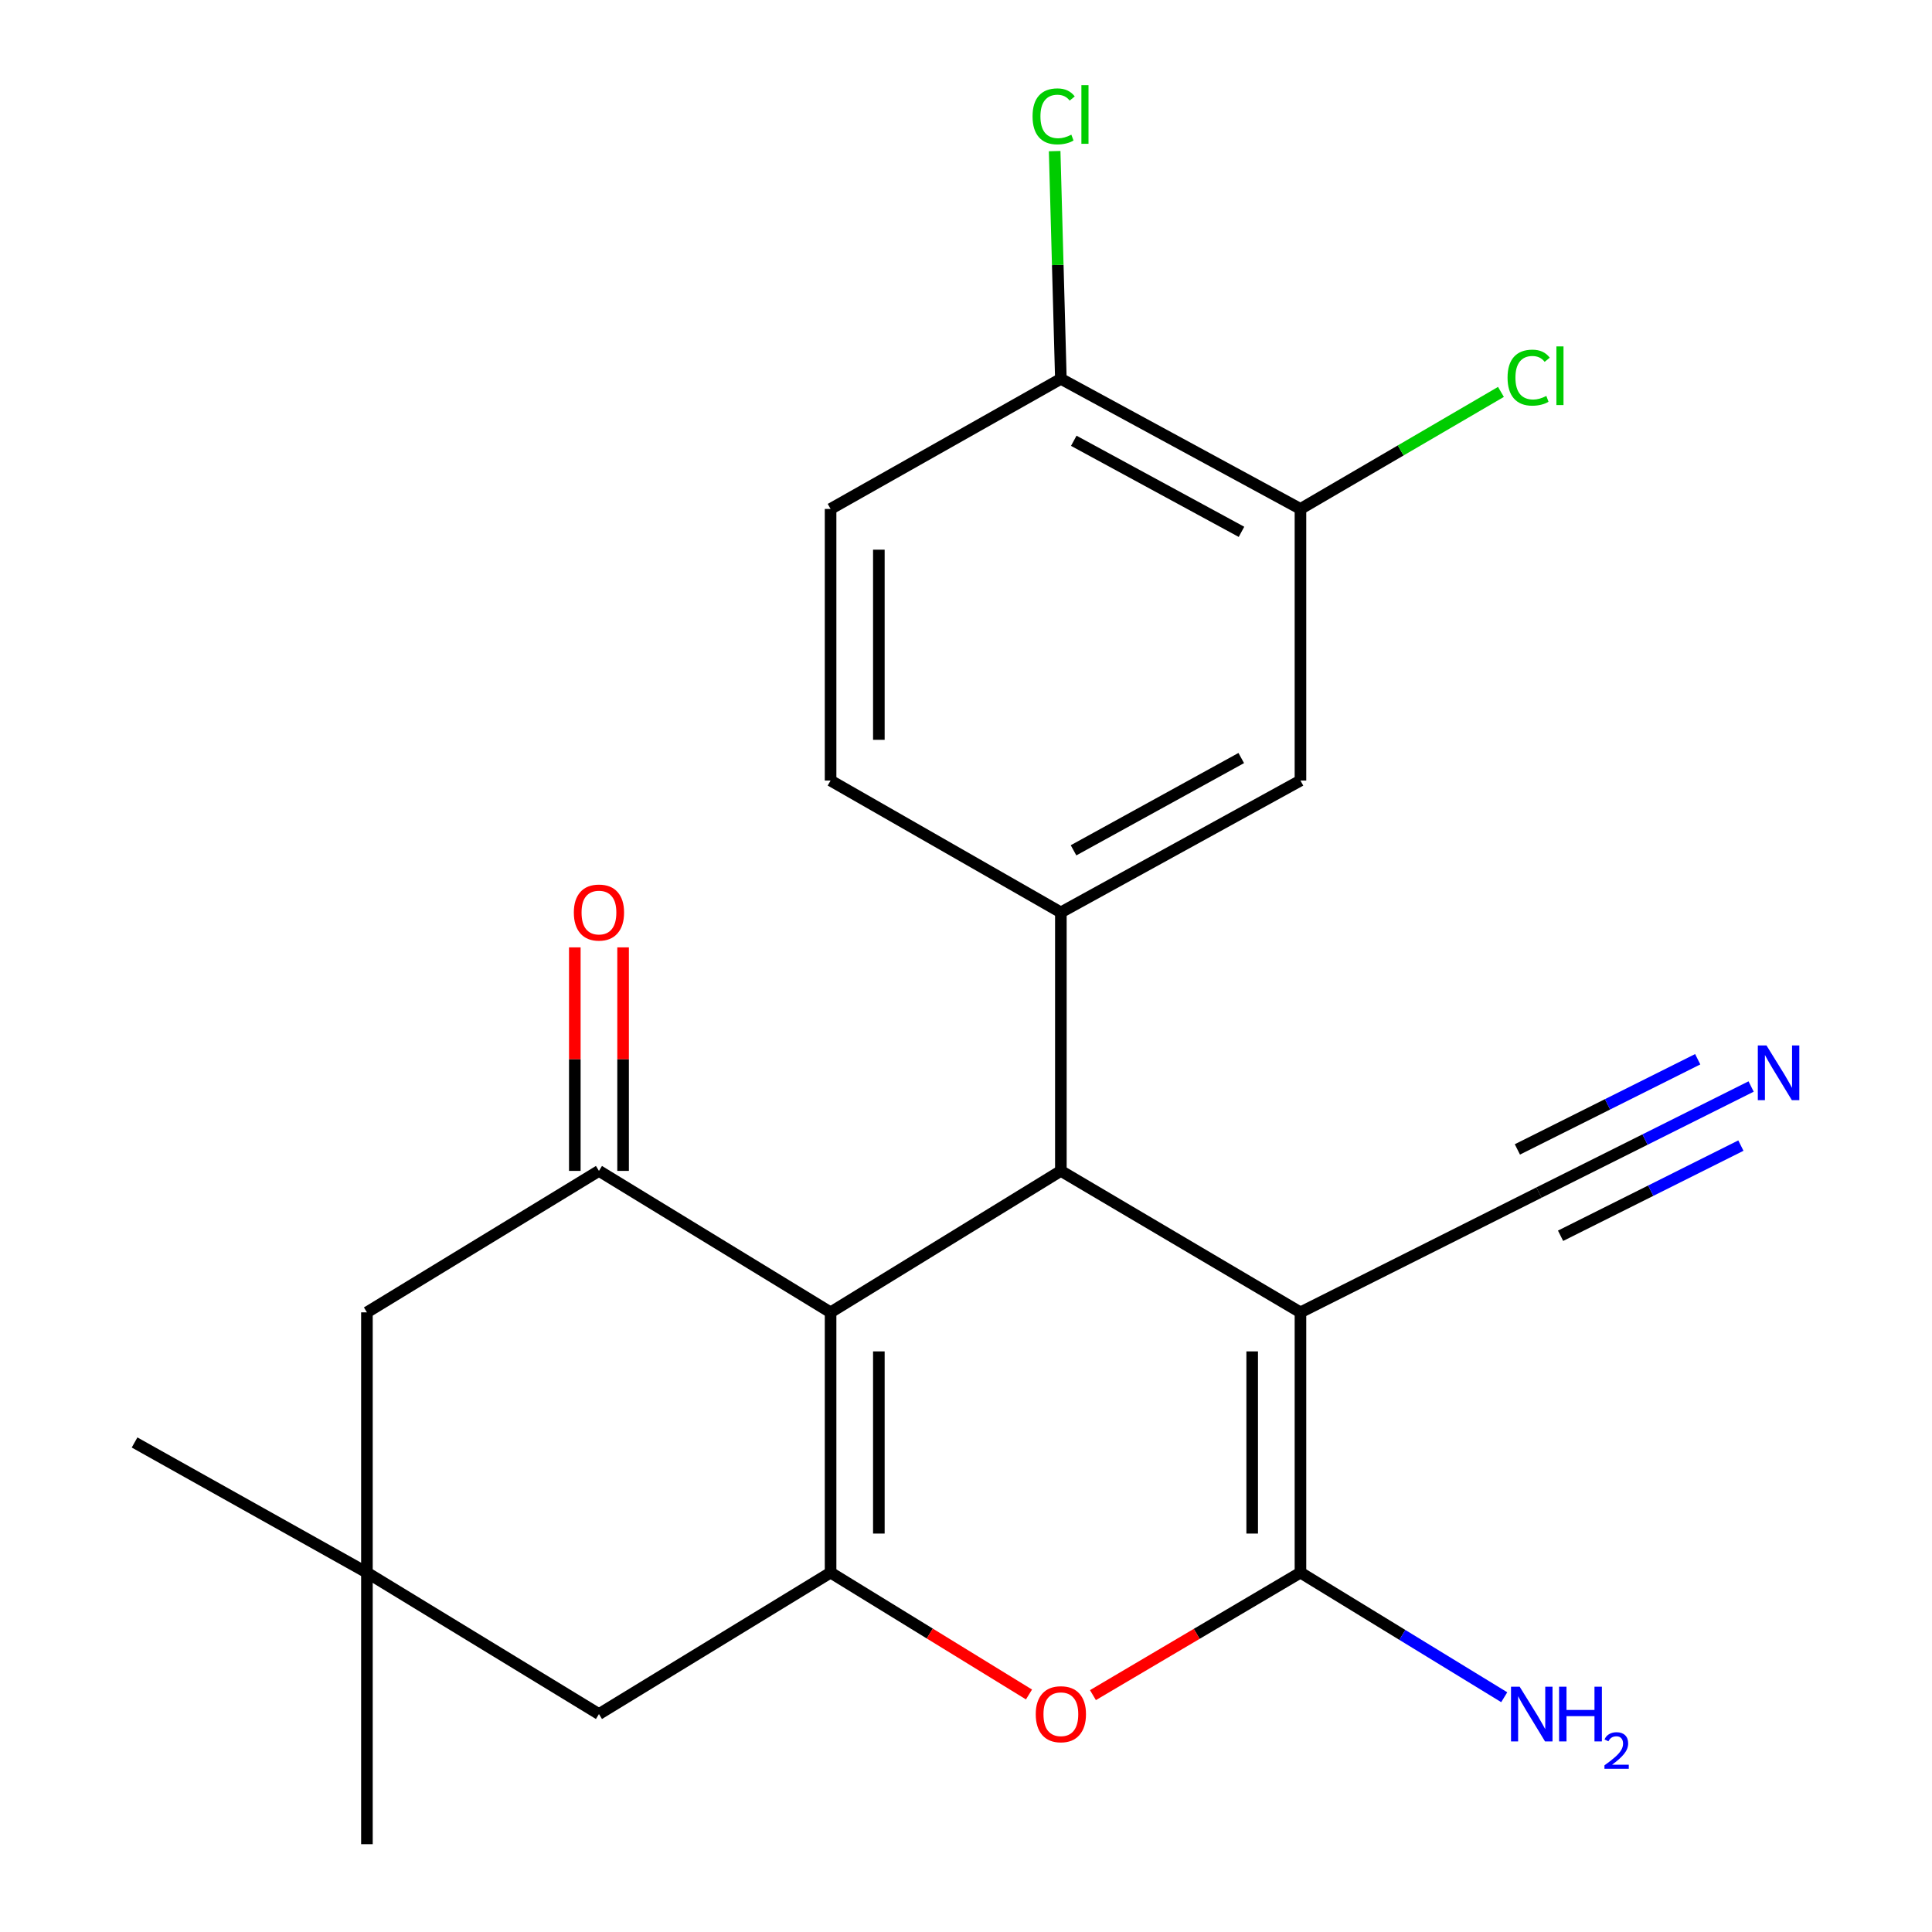 <?xml version='1.0' encoding='iso-8859-1'?>
<svg version='1.1' baseProfile='full'
              xmlns='http://www.w3.org/2000/svg'
                      xmlns:rdkit='http://www.rdkit.org/xml'
                      xmlns:xlink='http://www.w3.org/1999/xlink'
                  xml:space='preserve'
width='1000px' height='1000px' viewBox='0 0 1000 1000'>
<!-- END OF HEADER -->
<rect style='opacity:1.0;fill:#FFFFFF;stroke:none' width='1000' height='1000' x='0' y='0'> </rect>
<path class='bond-1' d='M 673.115,679.272 L 549.102,606.05' style='fill:none;fill-rule:evenodd;stroke:#000000;stroke-width:6px;stroke-linecap:butt;stroke-linejoin:miter;stroke-opacity:1' />
<path class='bond-2' d='M 673.115,679.272 L 673.115,813.973' style='fill:none;fill-rule:evenodd;stroke:#000000;stroke-width:6px;stroke-linecap:butt;stroke-linejoin:miter;stroke-opacity:1' />
<path class='bond-2' d='M 648.129,699.477 L 648.129,793.768' style='fill:none;fill-rule:evenodd;stroke:#000000;stroke-width:6px;stroke-linecap:butt;stroke-linejoin:miter;stroke-opacity:1' />
<path class='bond-7' d='M 673.115,679.272 L 796.572,617.28' style='fill:none;fill-rule:evenodd;stroke:#000000;stroke-width:6px;stroke-linecap:butt;stroke-linejoin:miter;stroke-opacity:1' />
<path class='bond-0' d='M 429.907,679.272 L 549.102,606.05' style='fill:none;fill-rule:evenodd;stroke:#000000;stroke-width:6px;stroke-linecap:butt;stroke-linejoin:miter;stroke-opacity:1' />
<path class='bond-5' d='M 429.907,679.272 L 310.017,606.05' style='fill:none;fill-rule:evenodd;stroke:#000000;stroke-width:6px;stroke-linecap:butt;stroke-linejoin:miter;stroke-opacity:1' />
<path class='bond-23' d='M 429.907,679.272 L 429.907,813.973' style='fill:none;fill-rule:evenodd;stroke:#000000;stroke-width:6px;stroke-linecap:butt;stroke-linejoin:miter;stroke-opacity:1' />
<path class='bond-23' d='M 454.892,699.477 L 454.892,793.768' style='fill:none;fill-rule:evenodd;stroke:#000000;stroke-width:6px;stroke-linecap:butt;stroke-linejoin:miter;stroke-opacity:1' />
<path class='bond-6' d='M 549.102,606.05 L 549.102,472.252' style='fill:none;fill-rule:evenodd;stroke:#000000;stroke-width:6px;stroke-linecap:butt;stroke-linejoin:miter;stroke-opacity:1' />
<path class='bond-4' d='M 673.115,813.973 L 619.409,845.683' style='fill:none;fill-rule:evenodd;stroke:#000000;stroke-width:6px;stroke-linecap:butt;stroke-linejoin:miter;stroke-opacity:1' />
<path class='bond-4' d='M 619.409,845.683 L 565.703,877.393' style='fill:none;fill-rule:evenodd;stroke:#FF0000;stroke-width:6px;stroke-linecap:butt;stroke-linejoin:miter;stroke-opacity:1' />
<path class='bond-17' d='M 673.115,813.973 L 725.852,846.227' style='fill:none;fill-rule:evenodd;stroke:#000000;stroke-width:6px;stroke-linecap:butt;stroke-linejoin:miter;stroke-opacity:1' />
<path class='bond-17' d='M 725.852,846.227 L 778.59,878.481' style='fill:none;fill-rule:evenodd;stroke:#0000FF;stroke-width:6px;stroke-linecap:butt;stroke-linejoin:miter;stroke-opacity:1' />
<path class='bond-3' d='M 429.907,813.973 L 481.256,845.517' style='fill:none;fill-rule:evenodd;stroke:#000000;stroke-width:6px;stroke-linecap:butt;stroke-linejoin:miter;stroke-opacity:1' />
<path class='bond-3' d='M 481.256,845.517 L 532.605,877.061' style='fill:none;fill-rule:evenodd;stroke:#FF0000;stroke-width:6px;stroke-linecap:butt;stroke-linejoin:miter;stroke-opacity:1' />
<path class='bond-10' d='M 429.907,813.973 L 310.017,887.195' style='fill:none;fill-rule:evenodd;stroke:#000000;stroke-width:6px;stroke-linecap:butt;stroke-linejoin:miter;stroke-opacity:1' />
<path class='bond-12' d='M 310.017,606.05 L 189.919,679.272' style='fill:none;fill-rule:evenodd;stroke:#000000;stroke-width:6px;stroke-linecap:butt;stroke-linejoin:miter;stroke-opacity:1' />
<path class='bond-14' d='M 322.51,606.05 L 322.51,548.203' style='fill:none;fill-rule:evenodd;stroke:#000000;stroke-width:6px;stroke-linecap:butt;stroke-linejoin:miter;stroke-opacity:1' />
<path class='bond-14' d='M 322.51,548.203 L 322.51,490.357' style='fill:none;fill-rule:evenodd;stroke:#FF0000;stroke-width:6px;stroke-linecap:butt;stroke-linejoin:miter;stroke-opacity:1' />
<path class='bond-14' d='M 297.524,606.05 L 297.524,548.203' style='fill:none;fill-rule:evenodd;stroke:#000000;stroke-width:6px;stroke-linecap:butt;stroke-linejoin:miter;stroke-opacity:1' />
<path class='bond-14' d='M 297.524,548.203 L 297.524,490.357' style='fill:none;fill-rule:evenodd;stroke:#FF0000;stroke-width:6px;stroke-linecap:butt;stroke-linejoin:miter;stroke-opacity:1' />
<path class='bond-9' d='M 549.102,472.252 L 673.115,404.013' style='fill:none;fill-rule:evenodd;stroke:#000000;stroke-width:6px;stroke-linecap:butt;stroke-linejoin:miter;stroke-opacity:1' />
<path class='bond-9' d='M 555.659,440.125 L 642.468,392.358' style='fill:none;fill-rule:evenodd;stroke:#000000;stroke-width:6px;stroke-linecap:butt;stroke-linejoin:miter;stroke-opacity:1' />
<path class='bond-16' d='M 549.102,472.252 L 429.907,404.013' style='fill:none;fill-rule:evenodd;stroke:#000000;stroke-width:6px;stroke-linecap:butt;stroke-linejoin:miter;stroke-opacity:1' />
<path class='bond-8' d='M 796.572,617.28 L 851.475,589.828' style='fill:none;fill-rule:evenodd;stroke:#000000;stroke-width:6px;stroke-linecap:butt;stroke-linejoin:miter;stroke-opacity:1' />
<path class='bond-8' d='M 851.475,589.828 L 906.378,562.377' style='fill:none;fill-rule:evenodd;stroke:#0000FF;stroke-width:6px;stroke-linecap:butt;stroke-linejoin:miter;stroke-opacity:1' />
<path class='bond-8' d='M 807.746,639.628 L 854.414,616.294' style='fill:none;fill-rule:evenodd;stroke:#000000;stroke-width:6px;stroke-linecap:butt;stroke-linejoin:miter;stroke-opacity:1' />
<path class='bond-8' d='M 854.414,616.294 L 901.081,592.96' style='fill:none;fill-rule:evenodd;stroke:#0000FF;stroke-width:6px;stroke-linecap:butt;stroke-linejoin:miter;stroke-opacity:1' />
<path class='bond-8' d='M 785.398,594.932 L 832.066,571.598' style='fill:none;fill-rule:evenodd;stroke:#000000;stroke-width:6px;stroke-linecap:butt;stroke-linejoin:miter;stroke-opacity:1' />
<path class='bond-8' d='M 832.066,571.598 L 878.733,548.264' style='fill:none;fill-rule:evenodd;stroke:#0000FF;stroke-width:6px;stroke-linecap:butt;stroke-linejoin:miter;stroke-opacity:1' />
<path class='bond-13' d='M 673.115,404.013 L 673.115,263.426' style='fill:none;fill-rule:evenodd;stroke:#000000;stroke-width:6px;stroke-linecap:butt;stroke-linejoin:miter;stroke-opacity:1' />
<path class='bond-11' d='M 310.017,887.195 L 189.919,813.973' style='fill:none;fill-rule:evenodd;stroke:#000000;stroke-width:6px;stroke-linecap:butt;stroke-linejoin:miter;stroke-opacity:1' />
<path class='bond-21' d='M 189.919,813.973 L 69.654,746.623' style='fill:none;fill-rule:evenodd;stroke:#000000;stroke-width:6px;stroke-linecap:butt;stroke-linejoin:miter;stroke-opacity:1' />
<path class='bond-22' d='M 189.919,813.973 L 189.919,954.545' style='fill:none;fill-rule:evenodd;stroke:#000000;stroke-width:6px;stroke-linecap:butt;stroke-linejoin:miter;stroke-opacity:1' />
<path class='bond-24' d='M 189.919,813.973 L 189.919,679.272' style='fill:none;fill-rule:evenodd;stroke:#000000;stroke-width:6px;stroke-linecap:butt;stroke-linejoin:miter;stroke-opacity:1' />
<path class='bond-19' d='M 673.115,263.426 L 725.002,233.138' style='fill:none;fill-rule:evenodd;stroke:#000000;stroke-width:6px;stroke-linecap:butt;stroke-linejoin:miter;stroke-opacity:1' />
<path class='bond-19' d='M 725.002,233.138 L 776.889,202.85' style='fill:none;fill-rule:evenodd;stroke:#00CC00;stroke-width:6px;stroke-linecap:butt;stroke-linejoin:miter;stroke-opacity:1' />
<path class='bond-25' d='M 673.115,263.426 L 549.102,196.09' style='fill:none;fill-rule:evenodd;stroke:#000000;stroke-width:6px;stroke-linecap:butt;stroke-linejoin:miter;stroke-opacity:1' />
<path class='bond-25' d='M 642.59,275.284 L 555.782,228.148' style='fill:none;fill-rule:evenodd;stroke:#000000;stroke-width:6px;stroke-linecap:butt;stroke-linejoin:miter;stroke-opacity:1' />
<path class='bond-15' d='M 549.102,196.09 L 429.907,263.426' style='fill:none;fill-rule:evenodd;stroke:#000000;stroke-width:6px;stroke-linecap:butt;stroke-linejoin:miter;stroke-opacity:1' />
<path class='bond-20' d='M 549.102,196.09 L 547.494,137.152' style='fill:none;fill-rule:evenodd;stroke:#000000;stroke-width:6px;stroke-linecap:butt;stroke-linejoin:miter;stroke-opacity:1' />
<path class='bond-20' d='M 547.494,137.152 L 545.886,78.214' style='fill:none;fill-rule:evenodd;stroke:#00CC00;stroke-width:6px;stroke-linecap:butt;stroke-linejoin:miter;stroke-opacity:1' />
<path class='bond-18' d='M 429.907,404.013 L 429.907,263.426' style='fill:none;fill-rule:evenodd;stroke:#000000;stroke-width:6px;stroke-linecap:butt;stroke-linejoin:miter;stroke-opacity:1' />
<path class='bond-18' d='M 454.892,382.925 L 454.892,284.514' style='fill:none;fill-rule:evenodd;stroke:#000000;stroke-width:6px;stroke-linecap:butt;stroke-linejoin:miter;stroke-opacity:1' />
<path  class='atom-5' d='M 536.102 887.275
Q 536.102 880.475, 539.462 876.675
Q 542.822 872.875, 549.102 872.875
Q 555.382 872.875, 558.742 876.675
Q 562.102 880.475, 562.102 887.275
Q 562.102 894.155, 558.702 898.075
Q 555.302 901.955, 549.102 901.955
Q 542.862 901.955, 539.462 898.075
Q 536.102 894.195, 536.102 887.275
M 549.102 898.755
Q 553.422 898.755, 555.742 895.875
Q 558.102 892.955, 558.102 887.275
Q 558.102 881.715, 555.742 878.915
Q 553.422 876.075, 549.102 876.075
Q 544.782 876.075, 542.422 878.875
Q 540.102 881.675, 540.102 887.275
Q 540.102 892.995, 542.422 895.875
Q 544.782 898.755, 549.102 898.755
' fill='#FF0000'/>
<path  class='atom-9' d='M 914.325 541.114
L 923.605 556.114
Q 924.525 557.594, 926.005 560.274
Q 927.485 562.954, 927.565 563.114
L 927.565 541.114
L 931.325 541.114
L 931.325 569.434
L 927.445 569.434
L 917.485 553.034
Q 916.325 551.114, 915.085 548.914
Q 913.885 546.714, 913.525 546.034
L 913.525 569.434
L 909.845 569.434
L 909.845 541.114
L 914.325 541.114
' fill='#0000FF'/>
<path  class='atom-15' d='M 297.017 472.332
Q 297.017 465.532, 300.377 461.732
Q 303.737 457.932, 310.017 457.932
Q 316.297 457.932, 319.657 461.732
Q 323.017 465.532, 323.017 472.332
Q 323.017 479.212, 319.617 483.132
Q 316.217 487.012, 310.017 487.012
Q 303.777 487.012, 300.377 483.132
Q 297.017 479.252, 297.017 472.332
M 310.017 483.812
Q 314.337 483.812, 316.657 480.932
Q 319.017 478.012, 319.017 472.332
Q 319.017 466.772, 316.657 463.972
Q 314.337 461.132, 310.017 461.132
Q 305.697 461.132, 303.337 463.932
Q 301.017 466.732, 301.017 472.332
Q 301.017 478.052, 303.337 480.932
Q 305.697 483.812, 310.017 483.812
' fill='#FF0000'/>
<path  class='atom-18' d='M 786.578 873.035
L 795.858 888.035
Q 796.778 889.515, 798.258 892.195
Q 799.738 894.875, 799.818 895.035
L 799.818 873.035
L 803.578 873.035
L 803.578 901.355
L 799.698 901.355
L 789.738 884.955
Q 788.578 883.035, 787.338 880.835
Q 786.138 878.635, 785.778 877.955
L 785.778 901.355
L 782.098 901.355
L 782.098 873.035
L 786.578 873.035
' fill='#0000FF'/>
<path  class='atom-18' d='M 806.978 873.035
L 810.818 873.035
L 810.818 885.075
L 825.298 885.075
L 825.298 873.035
L 829.138 873.035
L 829.138 901.355
L 825.298 901.355
L 825.298 888.275
L 810.818 888.275
L 810.818 901.355
L 806.978 901.355
L 806.978 873.035
' fill='#0000FF'/>
<path  class='atom-18' d='M 830.511 900.361
Q 831.197 898.593, 832.834 897.616
Q 834.471 896.613, 836.741 896.613
Q 839.566 896.613, 841.15 898.144
Q 842.734 899.675, 842.734 902.394
Q 842.734 905.166, 840.675 907.753
Q 838.642 910.341, 834.418 913.403
L 843.051 913.403
L 843.051 915.515
L 830.458 915.515
L 830.458 913.746
Q 833.943 911.265, 836.002 909.417
Q 838.088 907.569, 839.091 905.905
Q 840.094 904.242, 840.094 902.526
Q 840.094 900.731, 839.196 899.728
Q 838.299 898.725, 836.741 898.725
Q 835.236 898.725, 834.233 899.332
Q 833.23 899.939, 832.517 901.285
L 830.511 900.361
' fill='#0000FF'/>
<path  class='atom-20' d='M 780.308 195.46
Q 780.308 188.42, 783.588 184.74
Q 786.908 181.02, 793.188 181.02
Q 799.028 181.02, 802.148 185.14
L 799.508 187.3
Q 797.228 184.3, 793.188 184.3
Q 788.908 184.3, 786.628 187.18
Q 784.388 190.02, 784.388 195.46
Q 784.388 201.06, 786.708 203.94
Q 789.068 206.82, 793.628 206.82
Q 796.748 206.82, 800.388 204.94
L 801.508 207.94
Q 800.028 208.9, 797.788 209.46
Q 795.548 210.02, 793.068 210.02
Q 786.908 210.02, 783.588 206.26
Q 780.308 202.5, 780.308 195.46
' fill='#00CC00'/>
<path  class='atom-20' d='M 805.588 179.3
L 809.268 179.3
L 809.268 209.66
L 805.588 209.66
L 805.588 179.3
' fill='#00CC00'/>
<path  class='atom-21' d='M 534.448 60.231
Q 534.448 53.191, 537.728 49.511
Q 541.048 45.791, 547.328 45.791
Q 553.168 45.791, 556.288 49.911
L 553.648 52.071
Q 551.368 49.071, 547.328 49.071
Q 543.048 49.071, 540.768 51.951
Q 538.528 54.791, 538.528 60.231
Q 538.528 65.831, 540.848 68.711
Q 543.208 71.591, 547.768 71.591
Q 550.888 71.591, 554.528 69.711
L 555.648 72.711
Q 554.168 73.671, 551.928 74.231
Q 549.688 74.791, 547.208 74.791
Q 541.048 74.791, 537.728 71.031
Q 534.448 67.271, 534.448 60.231
' fill='#00CC00'/>
<path  class='atom-21' d='M 559.728 44.071
L 563.408 44.071
L 563.408 74.431
L 559.728 74.431
L 559.728 44.071
' fill='#00CC00'/>
</svg>
